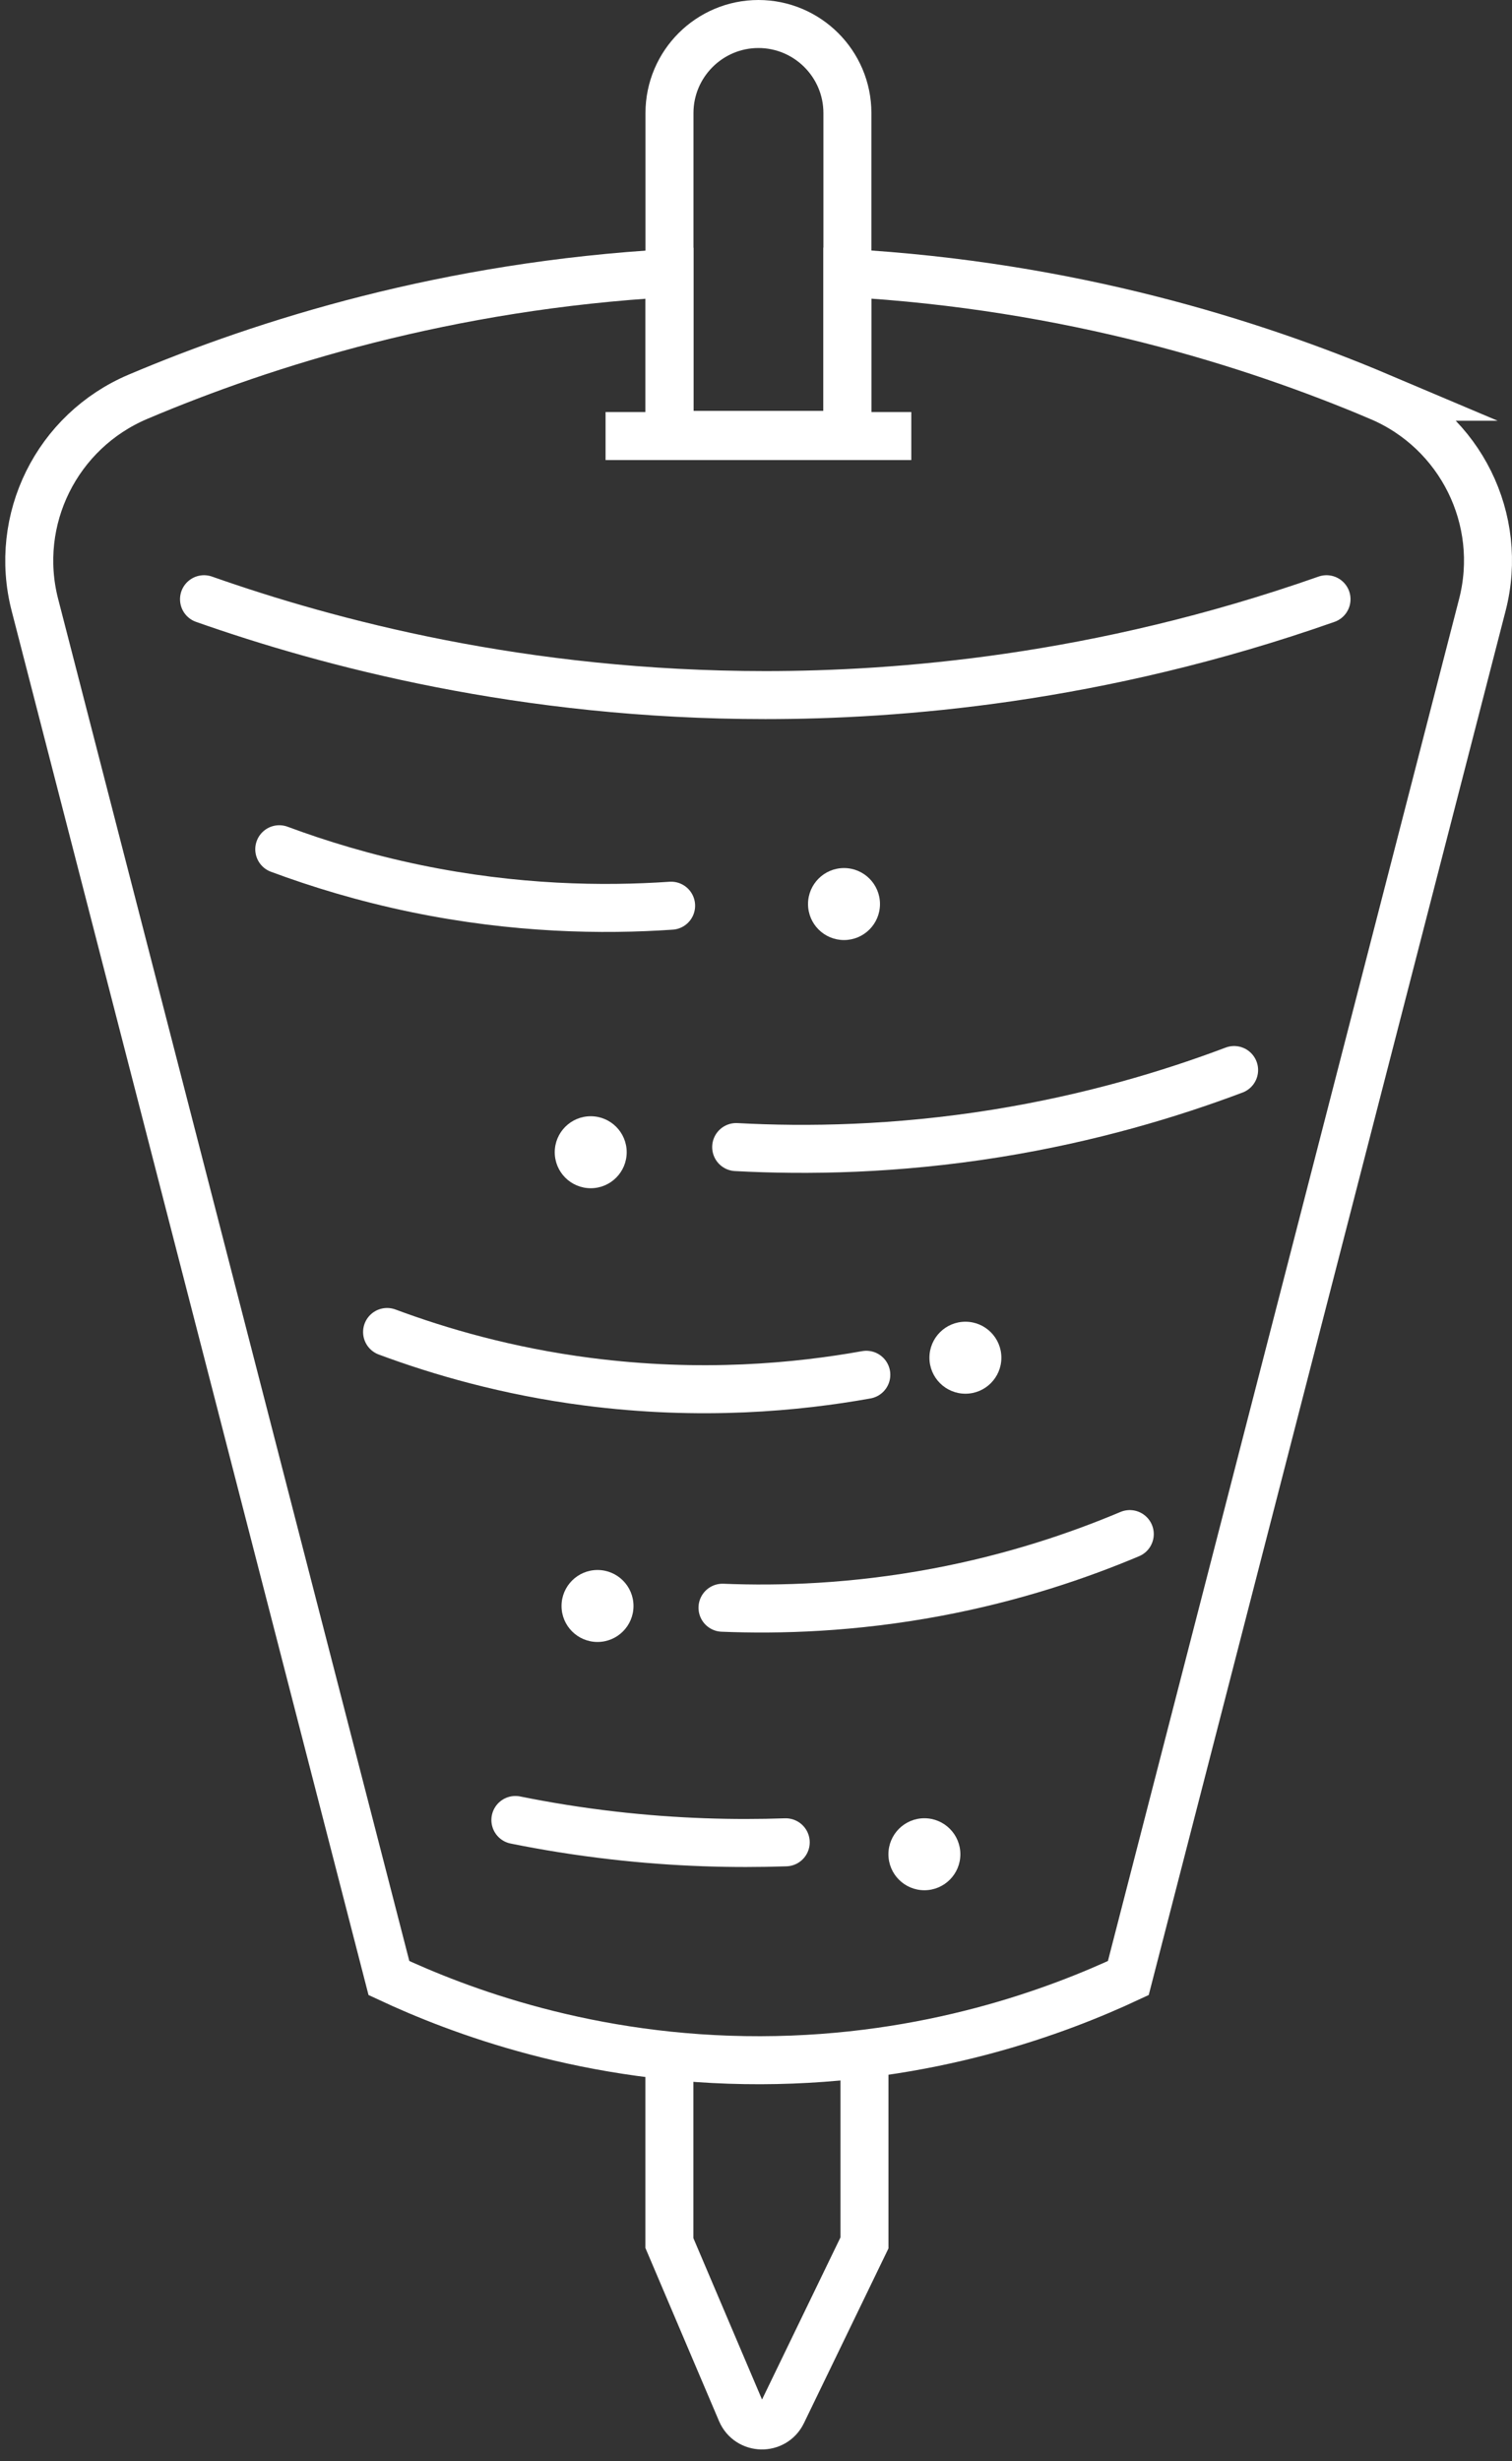 <svg width="126" height="205" viewBox="0 0 126 205" fill="none" xmlns="http://www.w3.org/2000/svg">
<rect x="0" y="0" width="126" height="205" fill="#333333" stroke="none"/>
<path d="M17.002 49.91C27.361 53.554 43.571 57.894 63.772 57.894C74.754 57.894 91.489 56.609 110.543 49.91" stroke="white" stroke-width="4" stroke-miterlimit="10" stroke-linecap="round"/>
<path d="M50.464 36.318H75.942" stroke="white" stroke-width="4" stroke-miterlimit="10"/>
<path d="M114.955 33.046C104.321 28.545 89.162 23.785 70.617 22.743V36.221H55.788V22.751C37.268 23.793 22.125 28.545 11.499 33.046C4.727 35.914 1.075 43.284 2.909 50.387C12.743 88.511 22.577 126.627 32.411 164.752C38.157 167.434 49.082 171.628 63.384 171.596C77.501 171.564 88.297 167.426 94.026 164.752C103.86 126.627 113.694 88.511 123.528 50.387C125.363 43.276 121.71 35.906 114.947 33.046H114.955Z" stroke="white" stroke-width="4" stroke-miterlimit="10"/>
<path d="M23.272 70.734C26.577 71.962 30.391 73.126 34.682 74.014C42.949 75.719 50.253 75.824 55.926 75.437" stroke="white" stroke-width="4" stroke-miterlimit="10" stroke-linecap="round"/>
<path d="M61.348 95.541C67.223 95.856 74.624 95.751 83.02 94.402C90.899 93.133 97.573 91.113 102.842 89.125" stroke="white" stroke-width="4" stroke-miterlimit="10" stroke-linecap="round"/>
<path d="M32.258 110.943C36.646 112.575 42.278 114.216 48.944 115.08C58.415 116.308 66.471 115.533 72.192 114.506" stroke="white" stroke-width="4" stroke-miterlimit="10" stroke-linecap="round"/>
<path d="M94.147 127.775C89.945 129.544 84.515 131.411 78.034 132.623C71.085 133.924 64.976 134.102 60.209 133.908" stroke="white" stroke-width="4" stroke-miterlimit="10" stroke-linecap="round"/>
<path d="M42.949 151.588C45.47 152.097 48.185 152.542 51.078 152.873C56.354 153.479 61.203 153.592 65.477 153.447" stroke="white" stroke-width="4" stroke-miterlimit="10" stroke-linecap="round"/>
<path d="M77.032 157.439C78.688 157.439 80.03 156.096 80.03 154.441C80.03 152.785 78.688 151.443 77.032 151.443C75.377 151.443 74.035 152.785 74.035 154.441C74.035 156.096 75.377 157.439 77.032 157.439Z" fill="white"/>
<path d="M49.793 136.76C51.449 136.76 52.791 135.418 52.791 133.763C52.791 132.107 51.449 130.765 49.793 130.765C48.137 130.765 46.795 132.107 46.795 133.763C46.795 135.418 48.137 136.76 49.793 136.76Z" fill="white"/>
<path d="M80.451 116.082C82.106 116.082 83.448 114.74 83.448 113.084C83.448 111.429 82.106 110.086 80.451 110.086C78.795 110.086 77.453 111.429 77.453 113.084C77.453 114.74 78.795 116.082 80.451 116.082Z" fill="white"/>
<path d="M49.227 98.968C50.883 98.968 52.225 97.625 52.225 95.97C52.225 94.314 50.883 92.972 49.227 92.972C47.571 92.972 46.229 94.314 46.229 95.97C46.229 97.625 47.571 98.968 49.227 98.968Z" fill="white"/>
<path d="M70.334 78.297C71.989 78.297 73.332 76.955 73.332 75.299C73.332 73.644 71.989 72.301 70.334 72.301C68.678 72.301 67.336 73.644 67.336 75.299C67.336 76.955 68.678 78.297 70.334 78.297Z" fill="white"/>
<path d="M72.039 171.41V186.812L65.194 200.953C64.491 202.407 62.398 202.359 61.76 200.872L55.781 186.82V171.418" stroke="white" stroke-width="4" stroke-miterlimit="10"/>
<path d="M63.199 2C67.287 2 70.617 5.321 70.617 9.418V36.23H55.789V9.418C55.789 5.329 59.11 2 63.207 2H63.199Z" stroke="white" stroke-width="4" stroke-miterlimit="10"/>
</svg>
